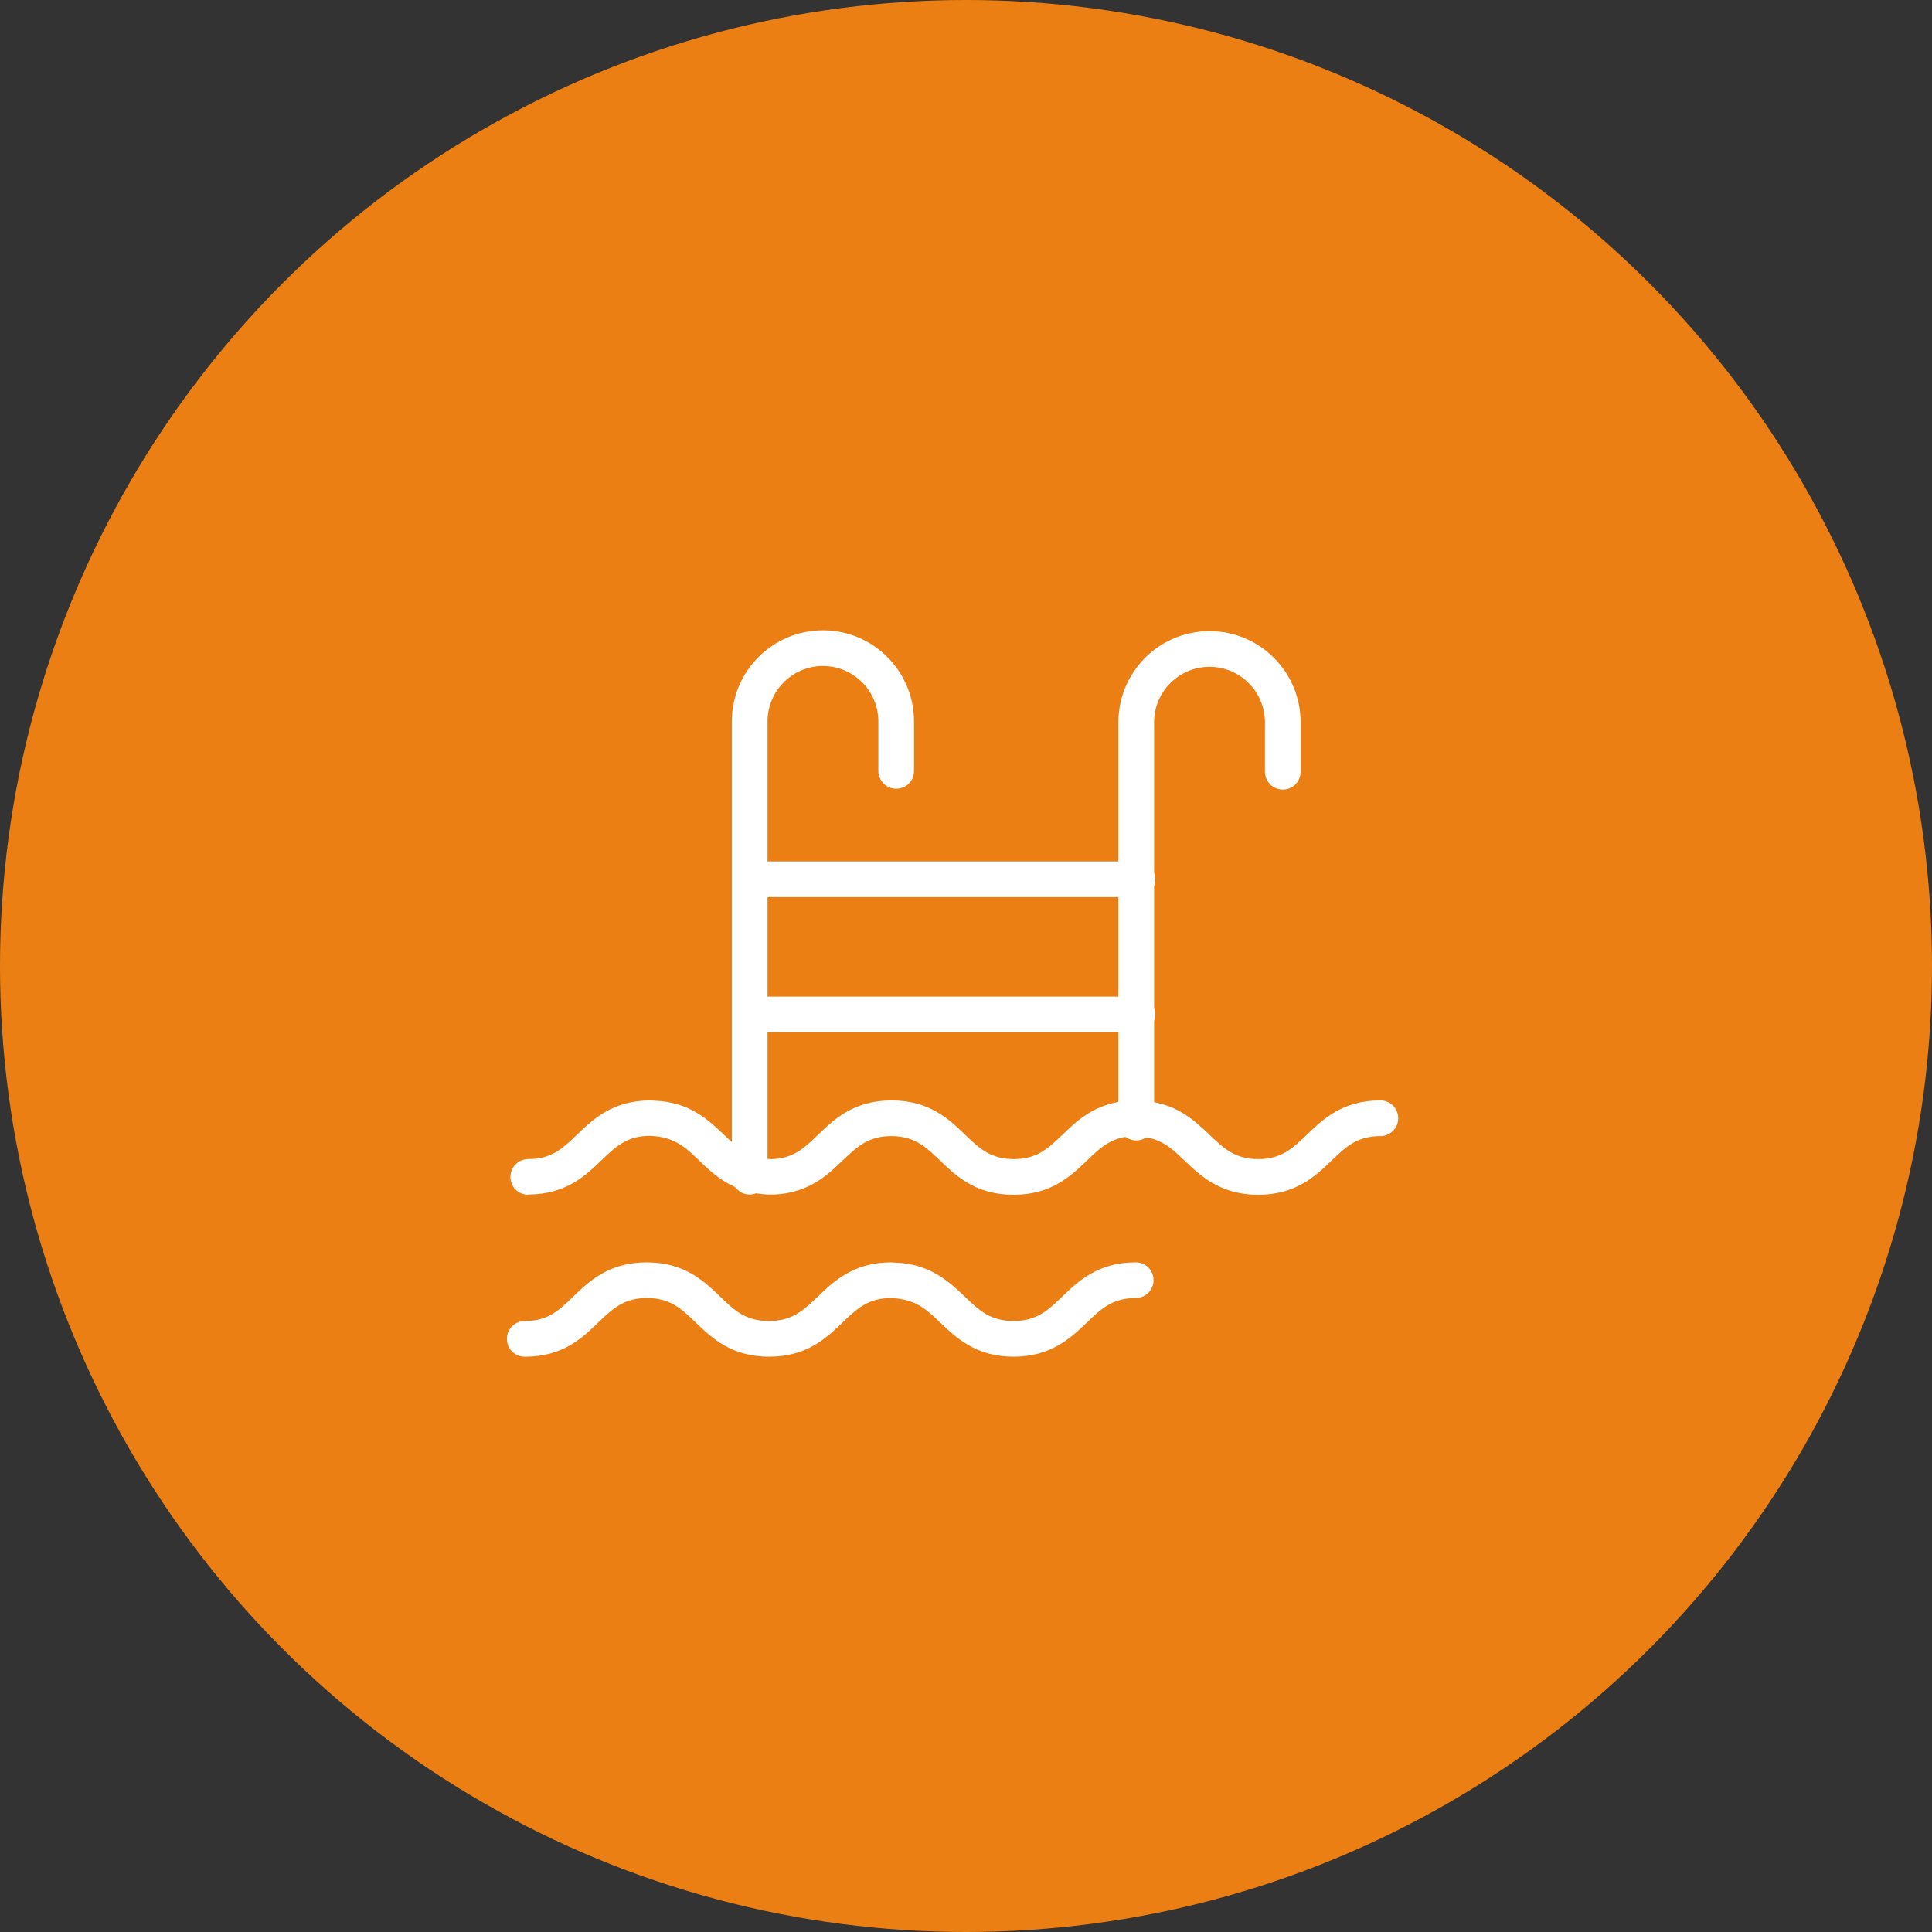 <svg width="500" height="500" version="1.1" viewBox="0 0 132 132" xmlns="http://www.w3.org/2000/svg">
<rect x="0" y="0" width="132" height="132" fill="#333333" stroke="none"/>
<circle class="cls-8" cx="66" cy="66" r="66" fill="#eb7f14" stroke-width="1.847"/>
<g transform="matrix(1.847 0 0 1.847 -798.4 -5452)" fill="#fff">
<path class="cls-14" d="m451.8 2996c1.4 0 2.13-0.7 2.72-1.27 0.52-0.5 0.94-0.9 1.8-0.9 0.9 0.04 1.3 0.42 1.81 0.91 0.56 0.54 1.25 1.2 2.53 1.26h0.13 0.13c1.27-0.06 1.96-0.72 2.52-1.26 0.53-0.5 0.94-0.9 1.8-0.9s1.28 0.4 1.8 0.9c0.59 0.57 1.32 1.27 2.72 1.27s2.13-0.7 2.72-1.27c0.52-0.5 0.94-0.9 1.8-0.9 0.9 0.04 1.3 0.42 1.81 0.91 0.59 0.56 1.32 1.26 2.72 1.26s2.13-0.7 2.72-1.27c0.52-0.5 0.94-0.9 1.8-0.9 0.36 0 0.66-0.29 0.66-0.66s-0.29-0.66-0.66-0.66c-1.4 0-2.13 0.7-2.72 1.27-0.52 0.5-0.94 0.9-1.8 0.9s-1.28-0.4-1.8-0.9c-0.57-0.54-1.27-1.21-2.56-1.26-0.06 0-0.12-0.01-0.16-0.01-1.4 0-2.13 0.7-2.72 1.27-0.52 0.5-0.94 0.9-1.8 0.9s-1.28-0.4-1.8-0.9c-0.59-0.57-1.32-1.27-2.72-1.27s-2.13 0.7-2.72 1.27c-0.53 0.51-0.92 0.88-1.73 0.9-0.83-0.02-1.24-0.41-1.75-0.9-0.57-0.54-1.27-1.21-2.56-1.26-0.06 0-0.12-0.01-0.16-0.01-1.4 0-2.13 0.7-2.72 1.27-0.52 0.5-0.94 0.9-1.8 0.9-0.36 0-0.66 0.29-0.66 0.66s0.29 0.66 0.66 0.66z"/>
<path class="cls-14" d="m451.7 3002c1.39 0 2.12-0.7 2.7-1.27 0.53-0.5 0.94-0.9 1.8-0.9s1.28 0.4 1.8 0.9c0.59 0.57 1.32 1.27 2.72 1.27s2.13-0.7 2.72-1.27c0.52-0.5 0.94-0.9 1.8-0.9 0.9 0.04 1.3 0.42 1.81 0.91 0.59 0.56 1.32 1.26 2.71 1.26s2.13-0.7 2.72-1.27c0.52-0.5 0.94-0.9 1.8-0.9 0.36 0 0.66-0.29 0.66-0.66s-0.29-0.66-0.66-0.66c-1.4 0-2.13 0.7-2.72 1.27-0.52 0.5-0.94 0.9-1.8 0.9s-1.28-0.4-1.8-0.9c-0.57-0.54-1.27-1.21-2.56-1.26-0.06 0-0.12-0.01-0.16-0.01-1.4 0-2.13 0.7-2.72 1.27-0.53 0.5-0.94 0.9-1.81 0.9s-1.28-0.4-1.8-0.9c-0.59-0.57-1.32-1.27-2.72-1.27s-2.13 0.7-2.72 1.27c-0.54 0.52-0.93 0.9-1.79 0.9-0.36 0-0.66 0.29-0.66 0.66s0.29 0.66 0.66 0.66z"/>
<path class="cls-14" d="m474.3 2994c0.36 0 0.66-0.29 0.66-0.66v-14.81c0-1.13 0.92-2.05 2.05-2.05s2.05 0.92 2.05 2.05v1.83c0 0.36 0.29 0.66 0.66 0.66s0.66-0.29 0.66-0.66v-1.83c0-1.86-1.51-3.37-3.37-3.37s-3.37 1.51-3.37 3.37v14.81c0 0.36 0.29 0.66 0.66 0.66z"/>
<path class="cls-14" d="m460 2996c0.36 0 0.66-0.29 0.66-0.66v-16.84c0-1.13 0.92-2.05 2.05-2.05s2.05 0.92 2.05 2.05v1.83c0 0.36 0.29 0.66 0.66 0.66s0.66-0.29 0.66-0.66v-1.83c0-1.86-1.51-3.37-3.37-3.37s-3.37 1.51-3.37 3.37v16.84c0 0.36 0.29 0.66 0.66 0.66z"/>
<path class="cls-14" d="m460 2985h14.34c0.36 0 0.66-0.29 0.66-0.66s-0.29-0.66-0.66-0.66h-14.34c-0.36 0-0.66 0.29-0.66 0.66s0.29 0.66 0.66 0.66z"/>
<path class="cls-14" d="m460 2990h14.34c0.36 0 0.66-0.29 0.66-0.66s-0.29-0.66-0.66-0.66h-14.34c-0.36 0-0.66 0.29-0.66 0.66s0.29 0.66 0.66 0.66z"/>
</g>
</svg>
